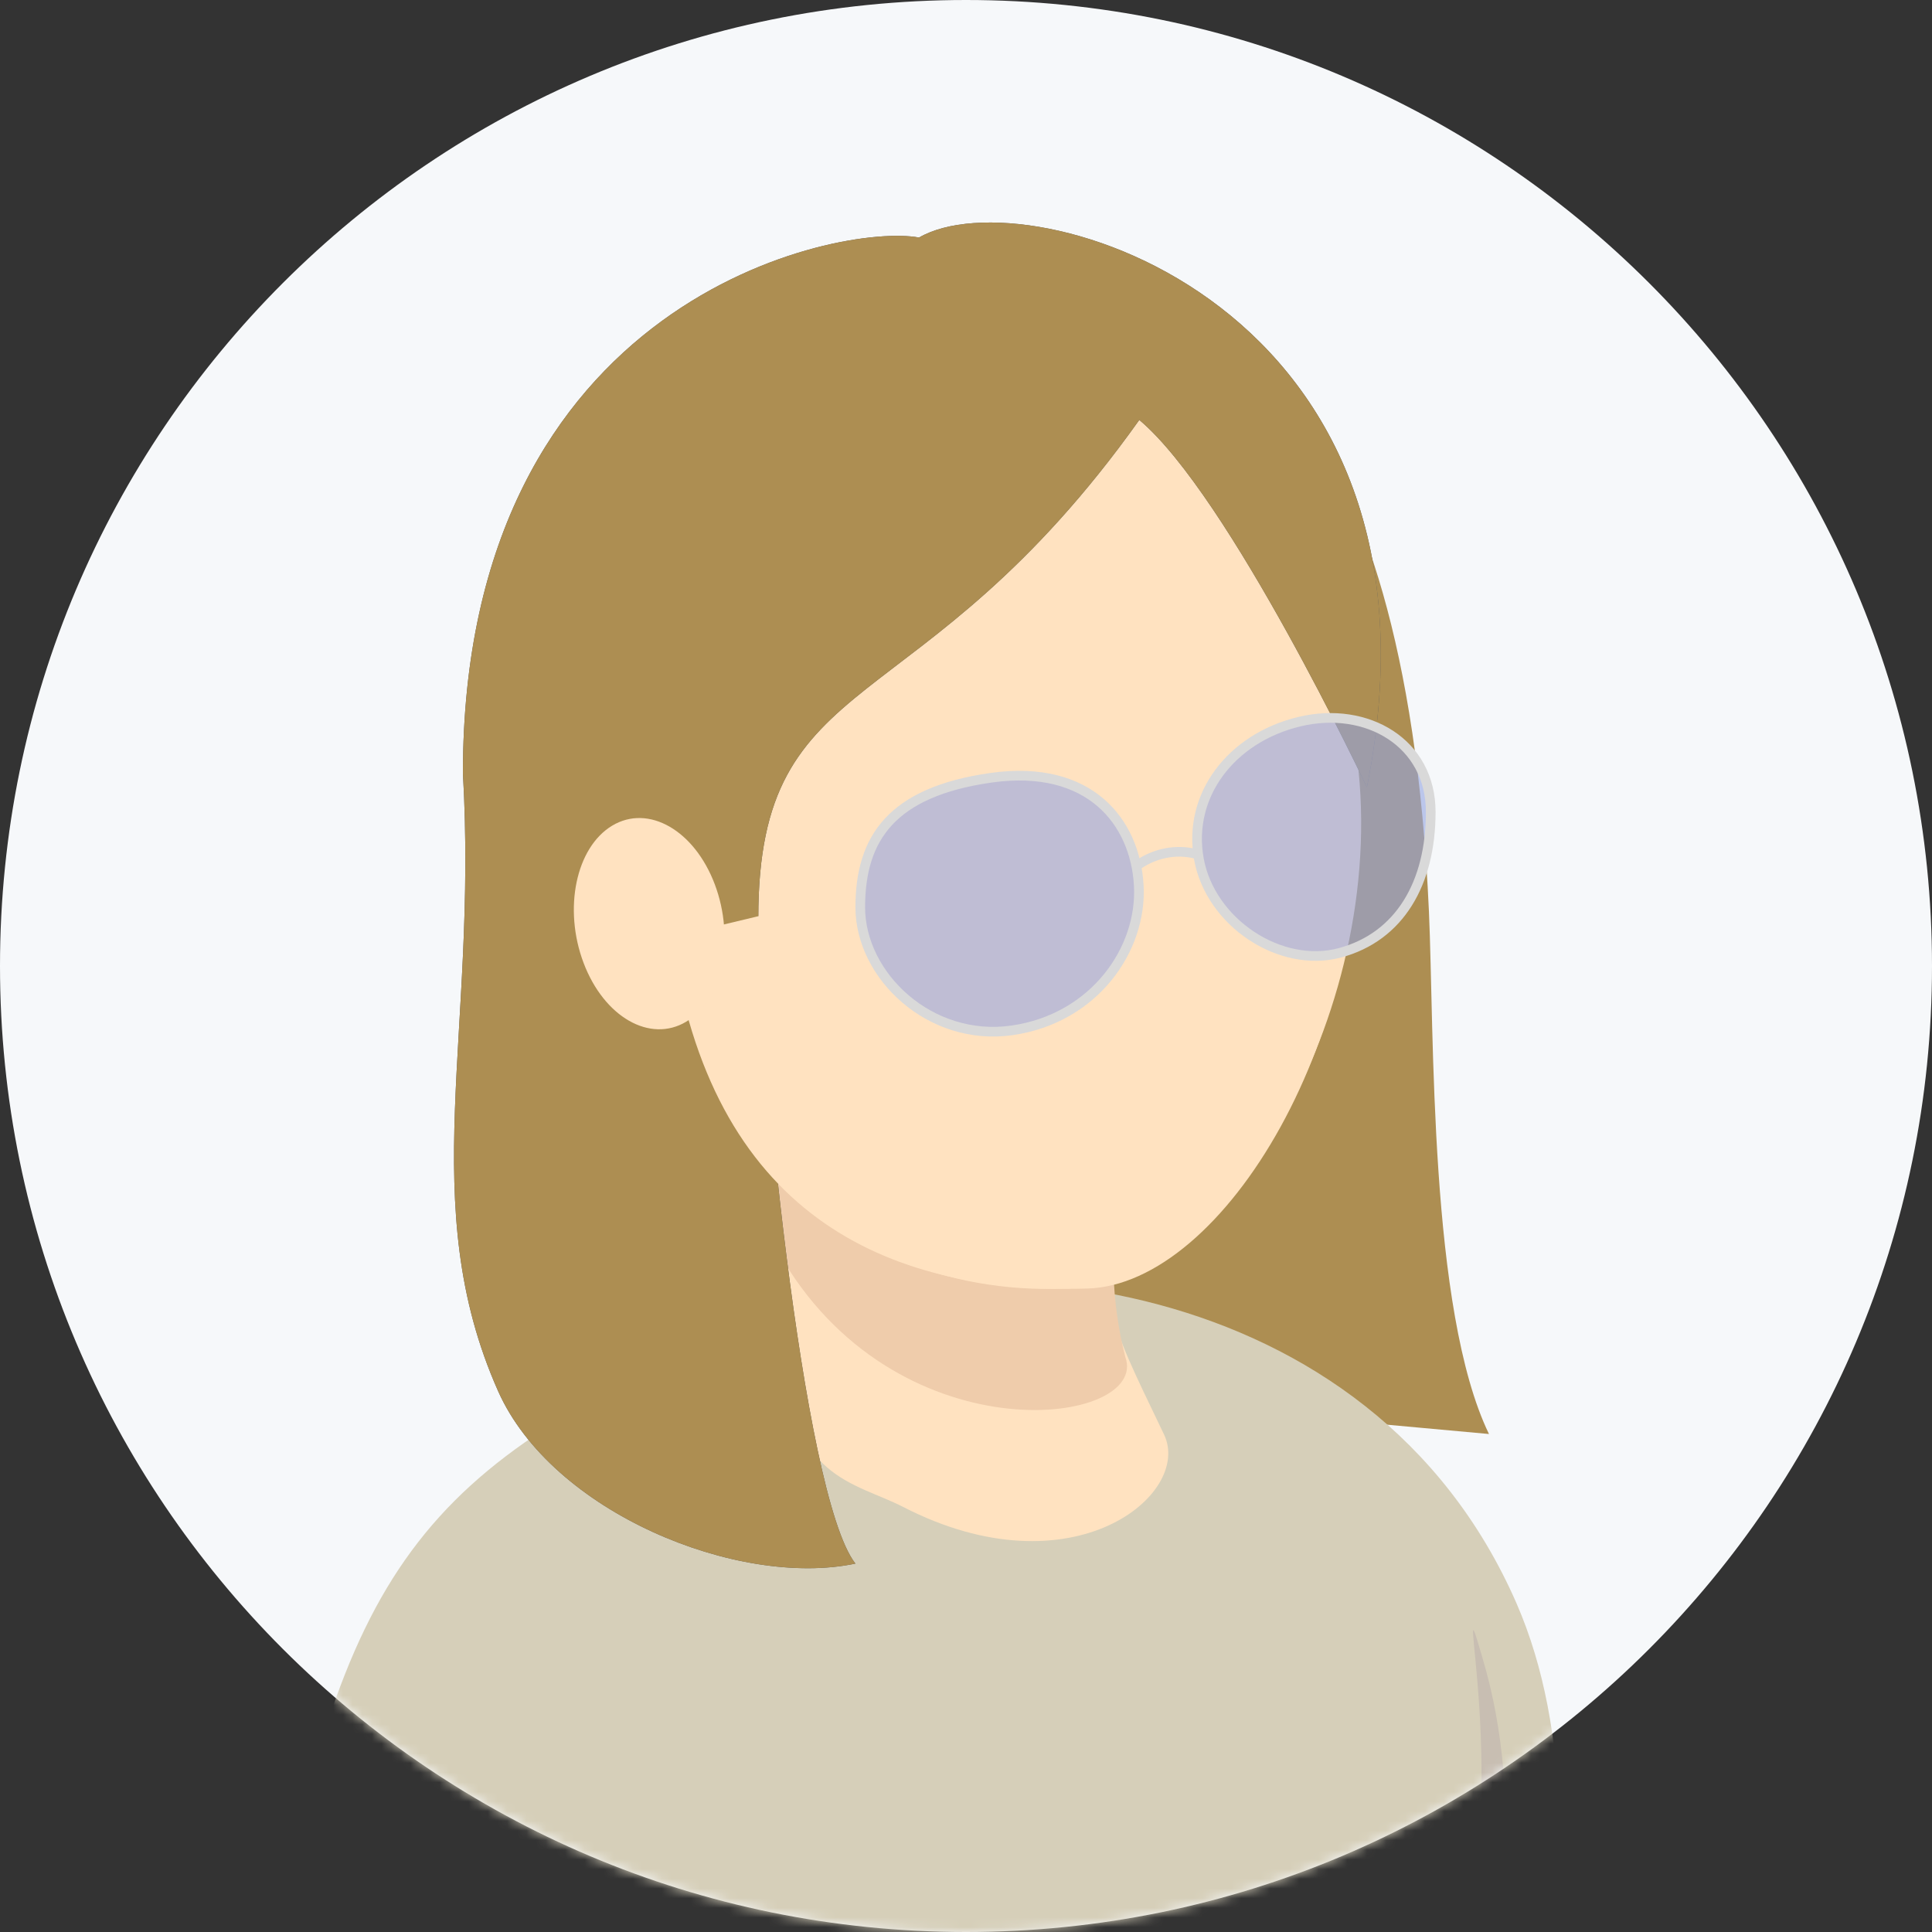 <svg width="200" height="200" viewBox="0 0 200 200" fill="none" xmlns="http://www.w3.org/2000/svg">
<rect x="0" y="0" width="200" height="200" fill="#333333" stroke="none"/>
<path d="M100 200C155.228 200 200 155.228 200 100C200 44.772 155.228 0 100 0C44.772 0 0 44.772 0 100C0 155.228 44.772 200 100 200Z" fill="#F6F8FA"/>
<mask id="mask0_6331_10125" style="mask-type:alpha" maskUnits="userSpaceOnUse" x="0" y="0" width="200" height="200">
<path d="M100 200C155.228 200 200 155.228 200 100C200 44.772 155.228 0 100 0C44.772 0 0 44.772 0 100C0 155.228 44.772 200 100 200Z" fill="#F6F8FA"/>
</mask>
<g mask="url(#mask0_6331_10125)">
<path d="M147.923 94.364C145.436 39.032 124.615 33 119.954 33C103.379 57.13 84.561 115.86 91.467 142.729L154.138 148.448C147.923 135.62 148.483 106.845 147.923 94.364Z" fill="#AD8E52"/>
<path d="M43.778 335.333C38.798 329.203 44.353 302.005 43.97 293.385C43.204 264.654 29.415 225.229 27.5 205.5C35.5 162 42.948 151.94 78 137C99.644 127.806 141.868 131.332 157 166.001C168.492 192.433 154.68 232.476 151.232 266.761C148.742 291.278 153.722 312.156 151.232 322.883C142.804 358.126 70.019 367.703 43.778 335.333Z" fill="#D6CFB9"/>
<path d="M153.45 171.573C158.219 187.53 153.965 200.271 157.539 208.862C144.464 207.44 148.809 214.997 150.445 204.397C156.899 185.705 150.161 160.193 153.45 171.573Z" fill="#C8BEB2"/>
<path d="M115.606 123.096C117.713 102.792 96.452 108.73 79.98 116.392C79.98 116.392 81.309 123.528 81.5 140C81.5 153 88.5 153.428 93.5 156C111 165 123.473 154.703 120.5 148.5C114.129 135.203 114.265 136.12 115.606 123.096Z" fill="#FFE2C0"/>
<path d="M115.606 123.096C115.797 121.563 115.797 120.223 115.606 119.073C108.327 111.986 89.748 108.347 77.489 113.71C77.681 116.2 80.937 126.352 81.129 130.566C93.5 151 119 147.5 116.5 140.5C114.968 134.562 115.031 128.842 115.606 123.096Z" fill="#EFCCAB"/>
<path d="M112.574 133.244C127.365 131.883 144.877 102.987 140.108 75.938C135.339 48.889 117.767 31.331 95.305 35.291C72.843 39.251 58.461 62.026 63.229 89.075C67.998 116.124 87.296 135.571 112.574 133.244Z" fill="#FFE2C0"/>
<path d="M117.94 43.471C127.257 51.291 141.5 81.5 141.5 81.5C151.5 31.5 106.5 18 95.138 24.59C87.031 23.059 47.921 30.714 47.921 80.04C49.474 107.017 42.948 124.61 51.562 144.002C57.136 156.55 76.39 164.415 88.551 161.863C82.978 154.719 78.5 106.818 78.5 95C78.5 68.501 95.138 75.5 117.94 43.471Z" fill="#595959"/>
<path d="M117.94 43.471C127.257 51.291 141.5 81.5 141.5 81.5C151.5 31.5 106.5 18 95.138 24.59C87.031 23.059 47.921 30.714 47.921 80.04C49.474 107.017 42.948 124.61 51.562 144.002C57.136 156.55 76.39 164.415 88.551 161.863C82.978 154.719 78.5 106.818 78.5 95C78.5 68.501 95.138 75.5 117.94 43.471Z" fill="#AD8E52"/>
<path d="M112.574 133.388C126.621 132.981 142.5 107 140.5 80L69.5 97C73.5 125.5 91.5 134 112.574 133.388Z" fill="#FFE2C0"/>
<path d="M71.039 105.764C74.787 103.509 76.106 97.148 73.995 91.546C71.883 85.944 67.117 83.219 63.369 85.474C59.621 87.729 58.294 94.08 60.413 99.682C62.532 105.285 67.291 108.009 71.039 105.764Z" fill="#FFE2C0"/>
<path d="M117.886 91.668C118.249 98.252 113.301 105.431 104.778 106.66C96.29 107.883 89.054 101.016 89.054 93.92C89.054 90.291 89.897 87.326 91.961 85.086C94.031 82.839 97.398 81.246 102.601 80.512C107.755 79.785 111.471 80.962 113.94 83.086C116.417 85.217 117.704 88.356 117.886 91.668Z" fill="#94A5E1" fill-opacity="0.6" stroke="#D9D9D9"/>
<path d="M148.109 84.056C148.109 91.444 144.882 96.973 138.716 98.633C135.652 99.458 132.299 98.694 129.548 96.87C126.797 95.047 124.696 92.194 124.107 88.91C122.931 82.348 127.431 76.41 134.501 74.708C138.02 73.861 141.432 74.425 143.95 76.077C146.457 77.721 148.109 80.461 148.109 84.056Z" fill="#94A5E1" fill-opacity="0.6" stroke="#D9D9D9"/>
<path d="M117.941 89.443C119.527 88.385 121.641 87.857 123.756 88.386" stroke="#D9D9D9" stroke-linecap="round"/>
</g>
</svg>

